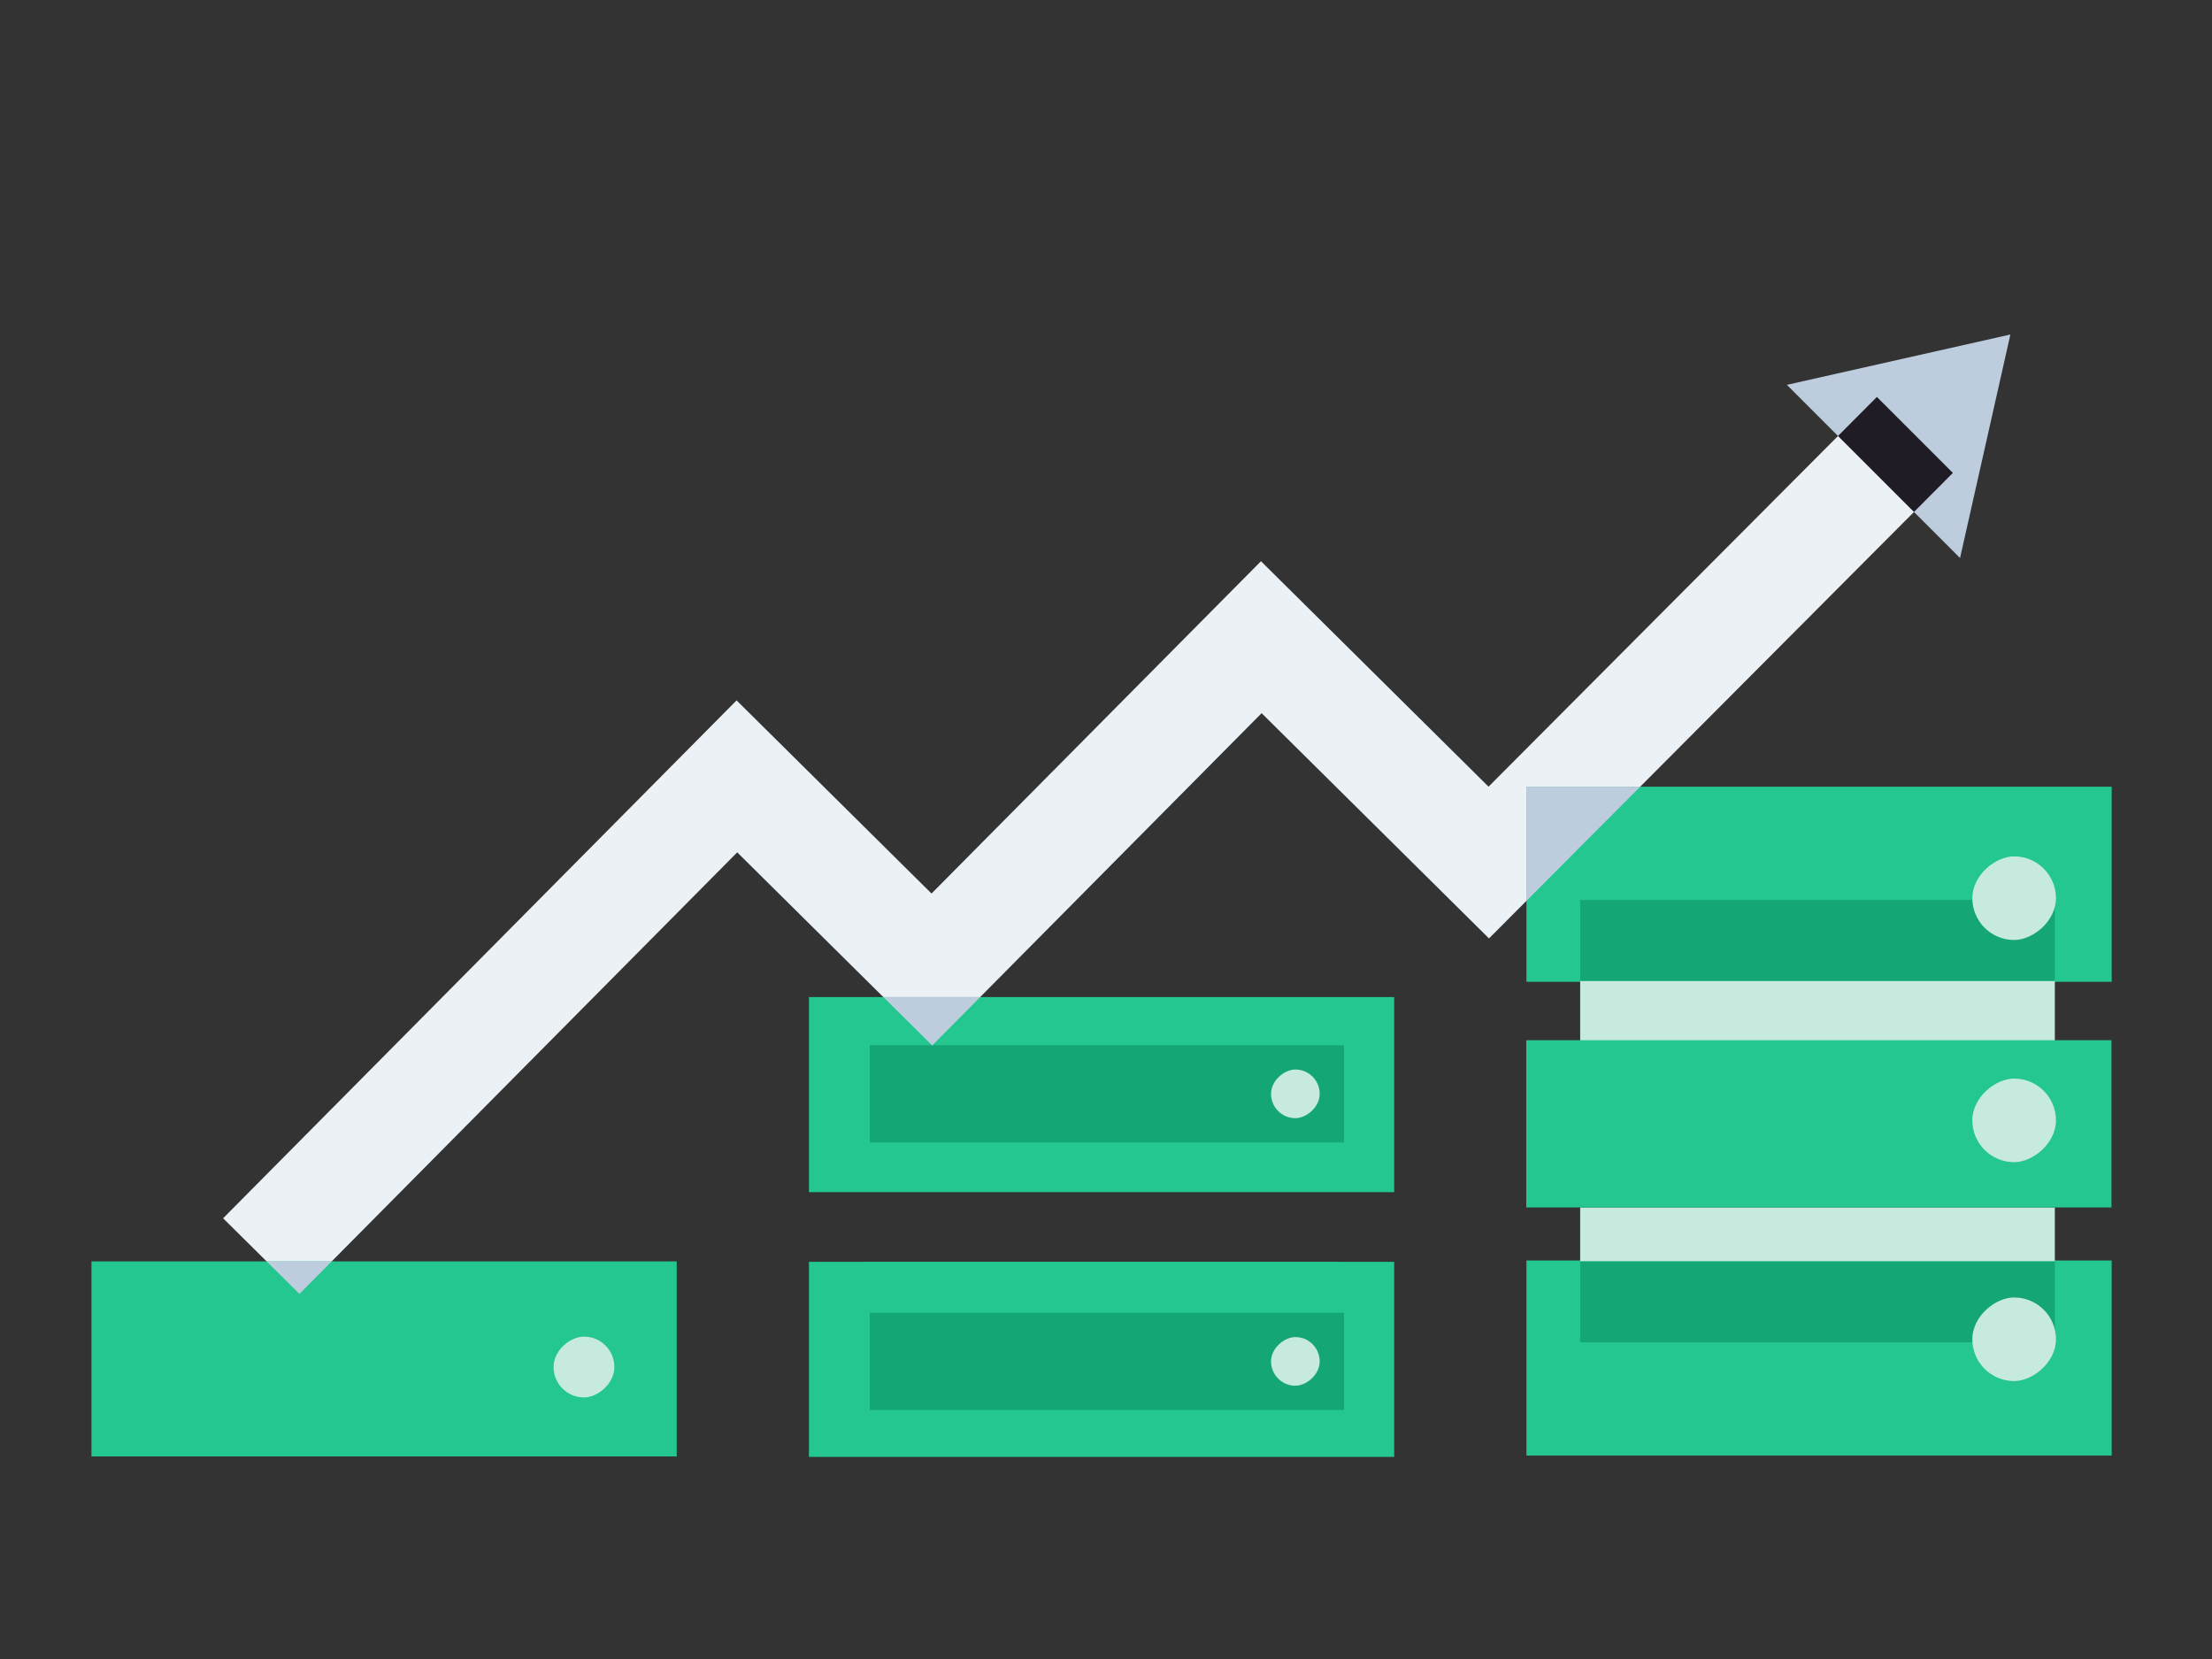 <svg width="320" height="240" viewBox="0 0 320 240" fill="none" xmlns="http://www.w3.org/2000/svg">
<rect x="0" y="0" width="320" height="240" fill="#333333" stroke="none"/>
<path d="M271.525 57.424L215.34 113.804L182.419 81.19L134.76 129.263L106.557 101.323L32.276 176.243L43.32 187.184L106.651 123.305L134.854 151.245L182.513 103.172L215.406 135.758L282.516 68.415L271.525 57.424Z" fill="#ECF1F6"/>
<path d="M290.833 48.392L258.5 55.674L283.551 80.725L290.833 48.392Z" fill="#BDCDDE"/>
<path fill-rule="evenodd" clip-rule="evenodd" d="M276.886 74.062L282.514 68.415L271.523 57.424L265.896 63.071L276.886 74.062Z" fill="#201C26"/>
<rect x="13.232" y="182.478" width="84.663" height="28.221" fill="#24C790"/>
<rect x="80.082" y="202.159" width="8.796" height="8.796" rx="4.398" transform="rotate(-90 80.082 202.159)" fill="#C7EADE"/>
<path fill-rule="evenodd" clip-rule="evenodd" d="M47.986 182.477H38.568L43.32 187.185L47.986 182.477Z" fill="#BDCDDE"/>
<rect x="117.026" y="182.542" width="84.663" height="28.221" fill="#24C790"/>
<rect width="68.537" height="12.095" transform="matrix(1 0 0 -1 125.089 194.637)" fill="#24C790"/>
<rect width="68.61" height="14.074" transform="matrix(1 0 0 -1 125.822 203.983)" fill="#15A675"/>
<rect x="183.876" y="200.465" width="7.037" height="7.037" rx="3.518" transform="rotate(-90 183.876 200.465)" fill="#C7EADE"/>
<rect x="117.026" y="144.242" width="84.663" height="28.221" fill="#24C790"/>
<rect width="68.61" height="14.074" transform="matrix(1 0 0 -1 125.822 165.28)" fill="#15A675"/>
<rect x="183.876" y="161.761" width="7.037" height="7.037" rx="3.518" transform="rotate(-90 183.876 161.761)" fill="#C7EADE"/>
<path fill-rule="evenodd" clip-rule="evenodd" d="M141.799 144.242H127.788L134.857 151.244L141.799 144.242Z" fill="#BDCDDE"/>
<rect x="220.823" y="182.348" width="84.663" height="28.221" fill="#24C790"/>
<rect x="220.823" y="113.811" width="84.663" height="28.221" fill="#24C790"/>
<rect x="228.597" y="141.901" width="68.667" height="10.924" fill="#C7EADE"/>
<rect x="228.597" y="174.674" width="68.667" height="7.803" fill="#C7EADE"/>
<rect width="68.667" height="11.705" transform="matrix(1 0 0 -1 228.597 141.901)" fill="#15A675"/>
<rect width="68.667" height="11.705" transform="matrix(1 0 0 -1 228.597 194.182)" fill="#15A675"/>
<rect x="220.795" y="150.485" width="84.663" height="24.189" fill="#24C790"/>
<rect x="285.33" y="135.984" width="12.095" height="12.095" rx="6.047" transform="rotate(-90 285.33 135.984)" fill="#C7EADE"/>
<rect x="285.33" y="168.127" width="12.095" height="12.095" rx="6.047" transform="rotate(-90 285.33 168.127)" fill="#C7EADE"/>
<rect x="285.33" y="199.793" width="12.095" height="12.095" rx="6.047" transform="rotate(-90 285.33 199.793)" fill="#C7EADE"/>
<path fill-rule="evenodd" clip-rule="evenodd" d="M237.278 113.811H220.822V130.324L237.278 113.811Z" fill="#BDCDDE"/>
</svg>
